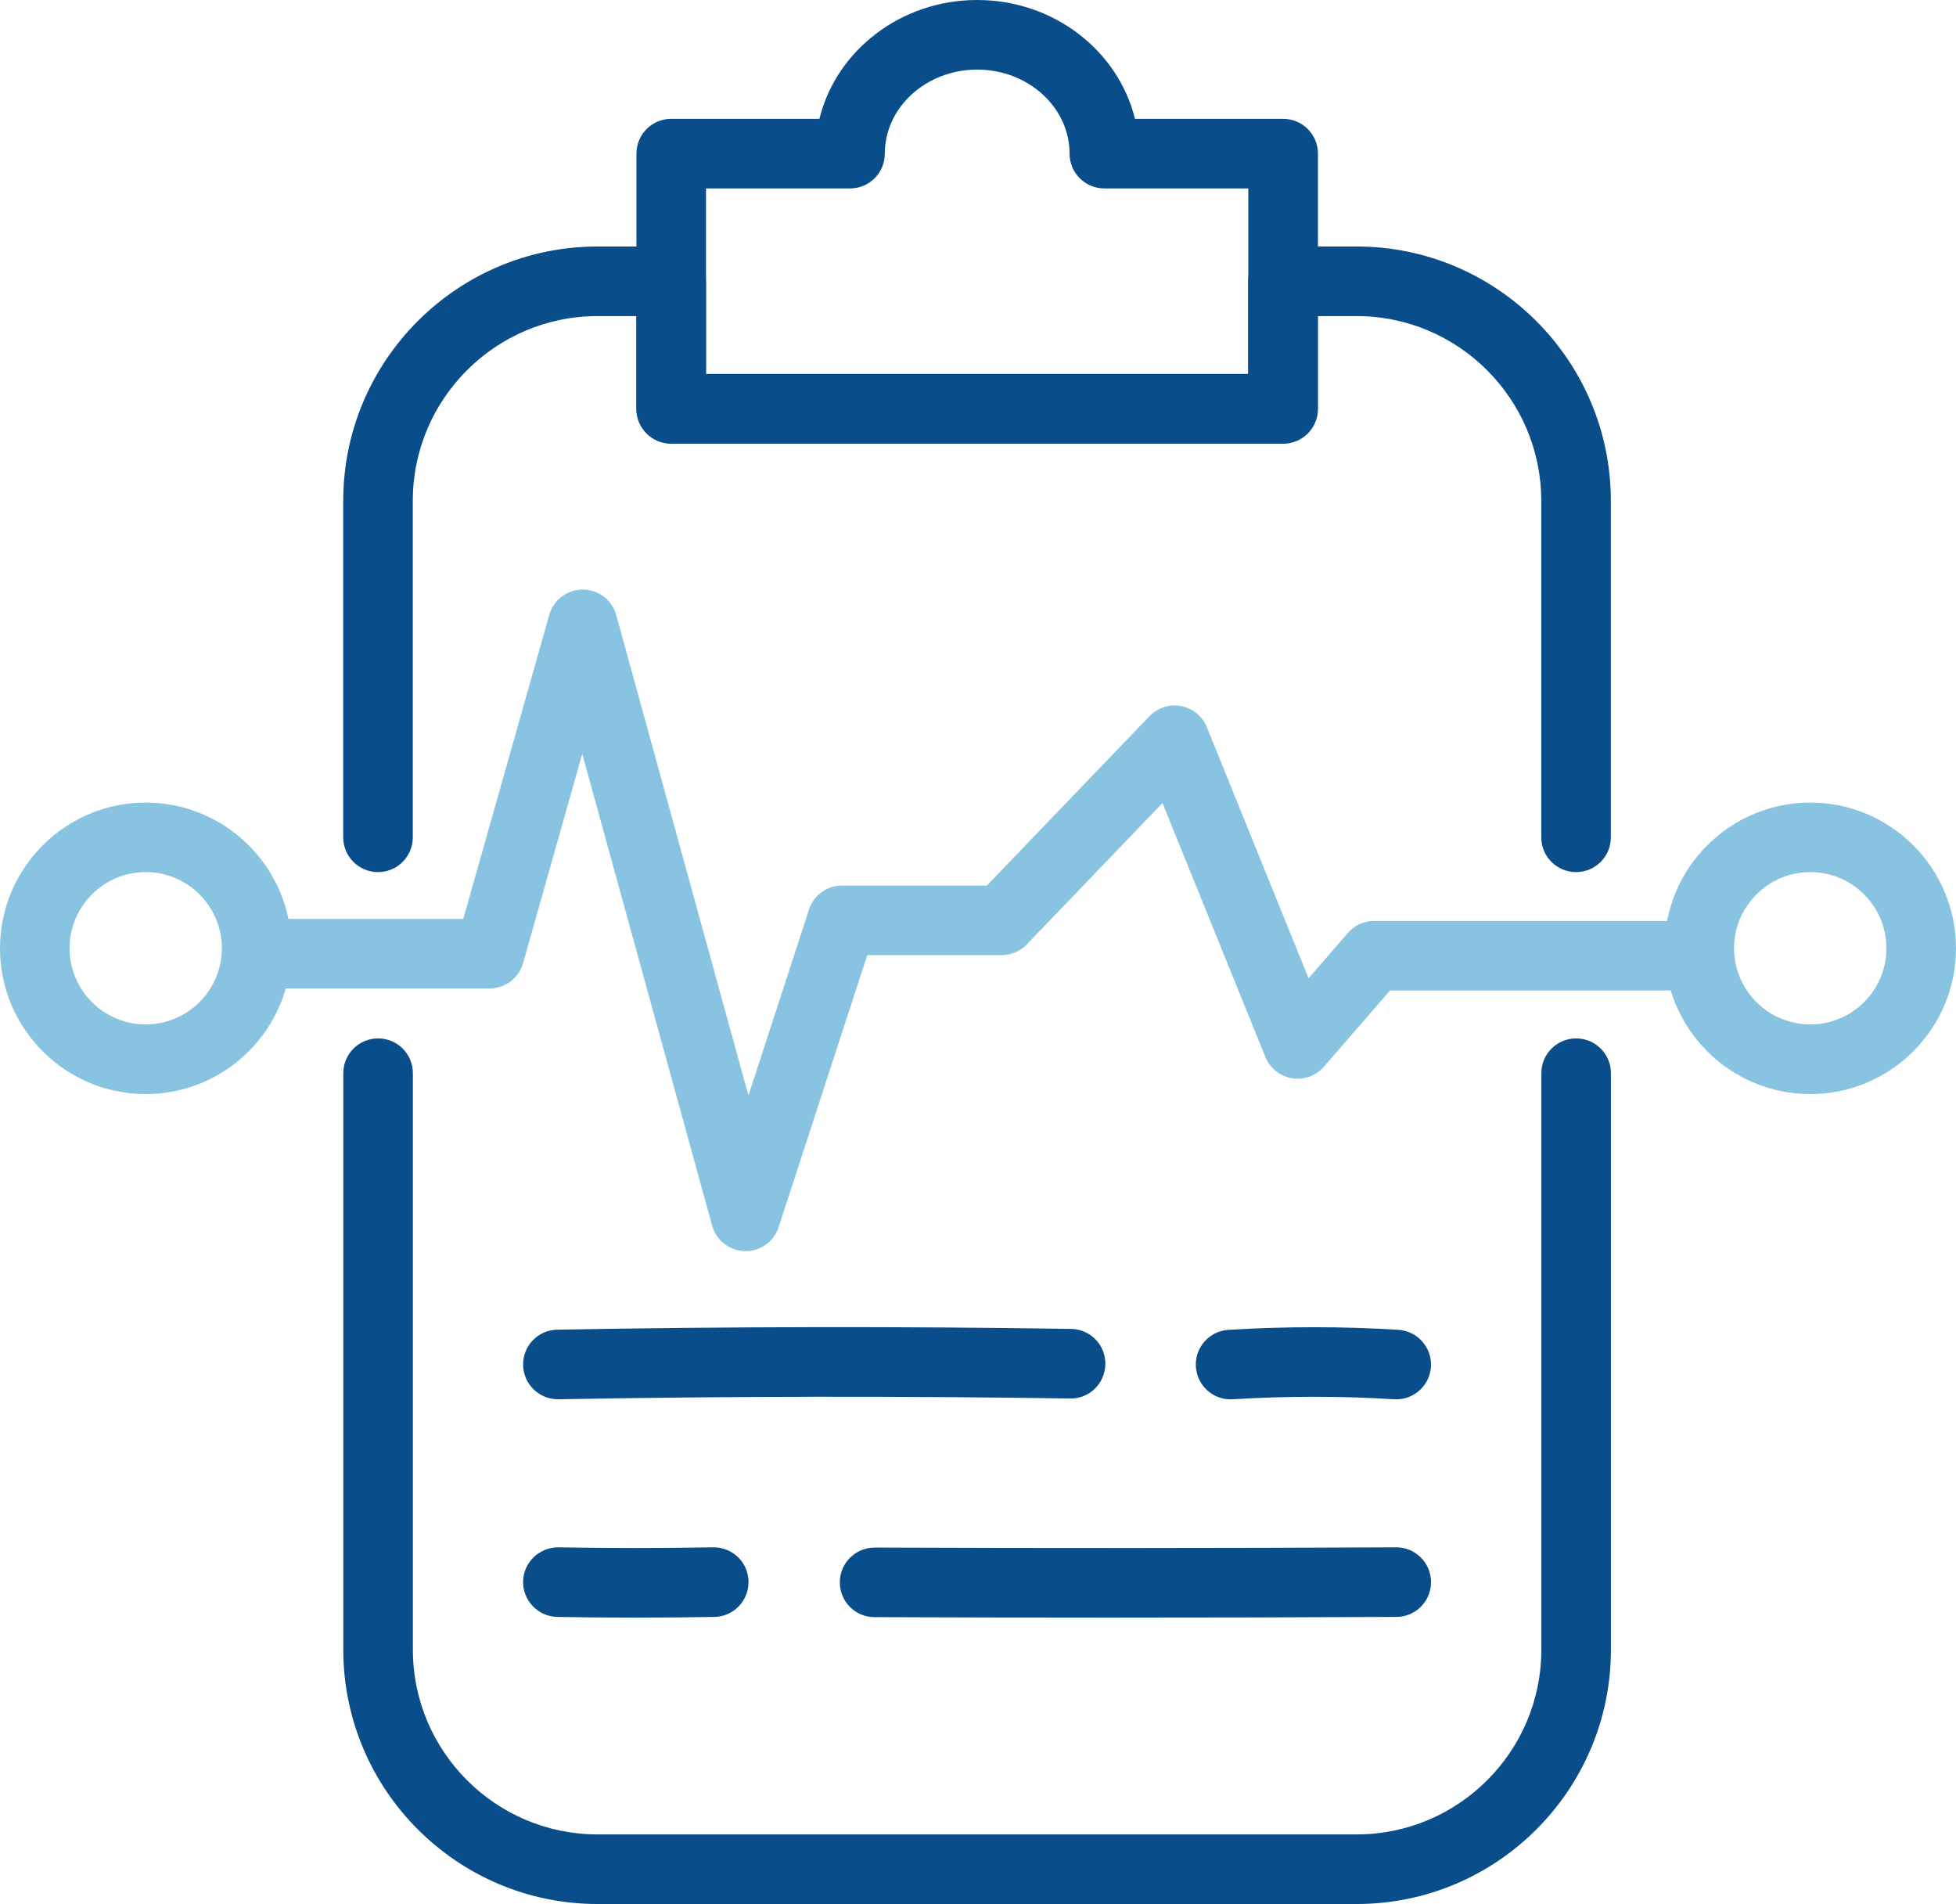 <?xml version="1.0" encoding="UTF-8"?><svg id="Layer_2" xmlns="http://www.w3.org/2000/svg" viewBox="0 0 253.03 246.25"><defs><style>.cls-1{fill:#094d8a;}.cls-1,.cls-2{stroke-width:0px;}.cls-2{fill:#88c4e2;}</style></defs><g id="Layer_2-2"><path class="cls-1" d="M165.98,57.38h-79.15c-2.49,0-4.5-2.01-4.5-4.5V19.87c0-2.49,2.01-4.5,4.5-4.5h19.17c2.16-8.8,10.49-15.37,20.41-15.37s18.25,6.57,20.41,15.37h19.17c2.49,0,4.5,2.01,4.5,4.5v33.01c0,2.49-2.01,4.5-4.5,4.5h0ZM91.33,48.38h70.15v-24.01h-18.62c-2.49,0-4.5-2.01-4.5-4.5,0-5.99-5.36-10.87-11.95-10.87s-11.95,4.88-11.95,10.87c0,2.49-2.01,4.5-4.5,4.5h-18.63v24.01h0Z"/><path class="cls-1" d="M180.62,180.97h-.29c-6.8-.43-13.83-.43-20.87,0-2.48.16-4.61-1.74-4.76-4.22s1.74-4.61,4.22-4.76c7.42-.45,14.81-.45,21.98,0,2.48.16,4.36,2.29,4.21,4.77-.15,2.38-2.13,4.22-4.49,4.22h0Z"/><path class="cls-1" d="M72.17,180.97c-2.45,0-4.45-1.96-4.5-4.42-.05-2.48,1.93-4.54,4.42-4.58,22.15-.4,44.51-.44,66.47-.1,2.49.04,4.47,2.08,4.43,4.57-.04,2.49-2.09,4.5-4.57,4.43-21.86-.33-44.12-.3-66.17.1h-.08,0Z"/><path class="cls-1" d="M143.46,209.21c-10.14,0-20.27-.02-30.34-.06-2.49,0-4.49-2.03-4.48-4.52s2.03-4.48,4.52-4.48c22.38.09,45.07.08,67.44-.03,2.47-.02,4.51,1.99,4.52,4.48s-1.99,4.51-4.48,4.52c-12.33.06-24.76.09-37.19.09h0Z"/><path class="cls-1" d="M82.14,209.21c-3.44,0-6.85-.03-10.05-.09-2.48-.05-4.46-2.1-4.42-4.58.05-2.48,2.07-4.43,4.58-4.42,6.3.12,13.4.12,20,0,2.51-.03,4.54,1.93,4.58,4.42.04,2.48-1.93,4.54-4.42,4.58-3.35.06-6.83.09-10.27.09Z"/><path class="cls-1" d="M203.88,112.79c-2.49,0-4.5-2.01-4.5-4.5v-43.52c0-13.17-10.72-23.89-23.89-23.89h-5.03v11.98c0,2.49-2.01,4.5-4.5,4.5h-79.14c-2.49,0-4.5-2.01-4.5-4.5v-11.98h-5.03c-13.17,0-23.89,10.72-23.89,23.89v43.52c0,2.49-2.01,4.5-4.5,4.5s-4.5-2.01-4.5-4.5v-43.52c0-18.13,14.75-32.89,32.89-32.89h9.53c2.49,0,4.5,2.01,4.5,4.5v11.98h70.14v-11.98c0-2.49,2.01-4.5,4.5-4.5h9.53c18.13,0,32.89,14.75,32.89,32.89v43.52c0,2.49-2.01,4.5-4.5,4.5Z"/><path class="cls-1" d="M175.5,246.25h-98.2c-18.13,0-32.89-14.75-32.89-32.89v-74.56c0-2.49,2.01-4.5,4.5-4.5s4.5,2.01,4.5,4.5v74.56c0,13.17,10.72,23.89,23.89,23.89h98.2c13.17,0,23.89-10.72,23.89-23.89v-74.56c0-2.49,2.01-4.5,4.5-4.5s4.5,2.01,4.5,4.5v74.56c0,18.13-14.75,32.89-32.89,32.89Z"/><path class="cls-2" d="M96.46,161.81h-.11c-1.99-.05-3.71-1.39-4.23-3.3l-16.8-61.01-7.65,27.06c-.55,1.94-2.32,3.28-4.33,3.28h-30.11c-2.49,0-4.5-2.01-4.5-4.5s2.01-4.5,4.5-4.5h26.7l11.12-39.31c.55-1.94,2.32-3.28,4.33-3.28h.02c2.02,0,3.79,1.36,4.32,3.31l17.1,62.12,7.83-24.04c.6-1.85,2.33-3.11,4.28-3.11h18.73l21.04-21.91c1.06-1.1,2.6-1.59,4.1-1.3,1.5.29,2.75,1.32,3.32,2.73l13.16,32.47,5.08-5.86c.85-.98,2.09-1.55,3.4-1.55h40.31c2.49,0,4.5,2.01,4.5,4.5s-2.01,4.5-4.5,4.5h-38.26l-8.55,9.85c-1.03,1.18-2.59,1.75-4.14,1.49-1.54-.26-2.84-1.3-3.43-2.75l-13.31-32.84-17.56,18.29c-.85.88-2.02,1.38-3.25,1.38h-17.38l-11.46,35.17c-.6,1.86-2.33,3.11-4.28,3.11h0Z"/><path class="cls-2" d="M18.85,141.5c-10.4,0-18.85-8.46-18.85-18.85s8.46-18.85,18.85-18.85,18.85,8.46,18.85,18.85-8.46,18.85-18.85,18.85ZM18.85,112.79c-5.43,0-9.85,4.42-9.85,9.85s4.42,9.85,9.85,9.85,9.85-4.42,9.85-9.85-4.42-9.85-9.85-9.85Z"/><path class="cls-2" d="M234.18,141.5c-10.4,0-18.86-8.46-18.86-18.85s8.46-18.85,18.86-18.85,18.85,8.46,18.85,18.85-8.46,18.85-18.85,18.85ZM234.18,112.79c-5.43,0-9.86,4.42-9.86,9.85s4.42,9.85,9.86,9.85,9.85-4.42,9.85-9.85-4.42-9.85-9.85-9.85Z"/></g></svg>